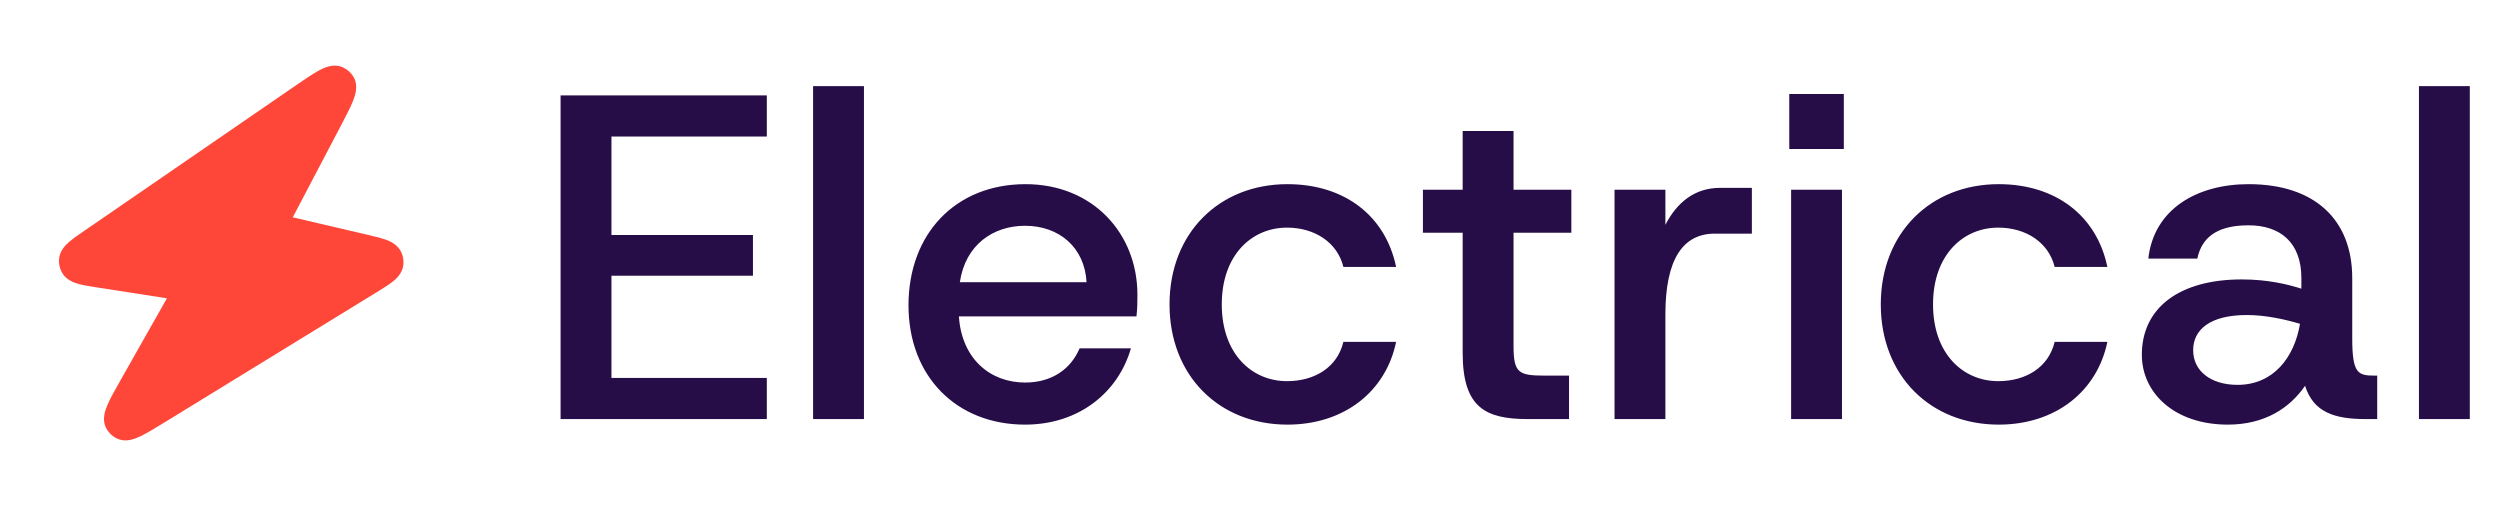 <svg width="173" height="35" viewBox="0 0 173 35" fill="none" xmlns="http://www.w3.org/2000/svg">
<path d="M23.772 4.681C23.384 4.489 23.001 4.531 22.742 4.599C22.484 4.666 22.233 4.787 22.011 4.911C21.575 5.153 21.018 5.536 20.357 5.99L5.862 15.951C5.439 16.242 5.051 16.508 4.775 16.749C4.523 16.968 4.089 17.389 4.08 18.029C4.076 18.295 4.136 18.558 4.255 18.797C4.54 19.369 5.114 19.561 5.435 19.649C5.788 19.747 6.253 19.819 6.761 19.898L11.55 20.643L8.36 26.277C7.98 26.947 7.658 27.516 7.462 27.958C7.361 28.185 7.264 28.441 7.221 28.701C7.178 28.965 7.173 29.341 7.39 29.703C7.541 29.956 7.757 30.164 8.015 30.306C8.384 30.51 8.76 30.492 9.022 30.439C9.28 30.387 9.532 30.282 9.756 30.173C10.191 29.961 10.748 29.619 11.405 29.217L26.067 20.221C26.492 19.96 26.883 19.72 27.165 19.499C27.426 19.294 27.869 18.903 27.917 18.277C27.937 18.014 27.894 17.75 27.792 17.507C27.549 16.927 27.006 16.696 26.694 16.584C26.356 16.462 25.91 16.358 25.424 16.245L20.26 15.038L23.531 8.808C23.904 8.098 24.218 7.5 24.407 7.039C24.503 6.803 24.594 6.54 24.63 6.276C24.667 6.01 24.664 5.625 24.427 5.262C24.264 5.014 24.038 4.813 23.772 4.681Z" fill="#FE4739"/>
<path d="M38.792 29V6.6H53.064V9.448H42.312V16.264H52.104V19.08H42.312V26.152H53.064V29H38.792ZM56.266 29V5.96H59.786V29H56.266ZM70.933 29.384C66.197 29.384 62.868 26.056 62.868 21.128C62.868 16.168 66.132 12.744 70.965 12.744C75.636 12.744 78.709 16.168 78.709 20.392C78.709 20.84 78.709 21.32 78.644 21.896H66.356C66.549 24.84 68.532 26.472 70.933 26.472C72.788 26.472 74.1 25.544 74.709 24.104H78.26C77.397 27.112 74.709 29.384 70.933 29.384ZM70.933 15.624C68.725 15.624 66.805 16.936 66.421 19.528H75.189C75.061 17.128 73.3 15.624 70.933 15.624ZM89.091 29.384C84.355 29.384 80.931 25.992 80.931 21.064C80.931 16.136 84.355 12.744 89.091 12.744C93.027 12.744 95.875 14.92 96.611 18.472H92.963C92.547 16.776 90.979 15.752 89.059 15.752C86.627 15.752 84.547 17.64 84.547 21.064C84.547 24.488 86.627 26.376 89.059 26.376C90.979 26.376 92.547 25.416 92.963 23.656H96.611C95.907 27.08 93.027 29.384 89.091 29.384ZM105.729 29C102.785 29 101.217 28.2 101.217 24.424V16.104H98.465V13.128H101.217V9.064H104.737V13.128H108.737V16.104H104.737V23.944C104.737 25.8 105.089 25.992 106.881 25.992H108.577V29H105.729ZM111.725 29V13.128H115.245V15.56C116.045 13.992 117.293 13 119.021 13H121.229V16.168H118.669C116.461 16.168 115.245 17.928 115.245 21.768V29H111.725ZM123.817 10.312V6.504H127.593V10.312H123.817ZM123.945 29V13.128H127.465V29H123.945ZM138.31 29.384C133.574 29.384 130.15 25.992 130.15 21.064C130.15 16.136 133.574 12.744 138.31 12.744C142.246 12.744 145.094 14.92 145.83 18.472H142.182C141.766 16.776 140.198 15.752 138.278 15.752C135.846 15.752 133.766 17.64 133.766 21.064C133.766 24.488 135.846 26.376 138.278 26.376C140.198 26.376 141.766 25.416 142.182 23.656H145.83C145.126 27.08 142.246 29.384 138.31 29.384ZM154.167 29.384C150.455 29.384 148.215 27.176 148.215 24.552C148.215 21.256 150.871 19.336 155.127 19.336C156.951 19.336 158.359 19.688 159.255 19.976V19.24C159.255 16.776 157.783 15.592 155.607 15.592C153.783 15.592 152.407 16.168 152.055 17.896H148.663C149.047 14.472 152.023 12.744 155.607 12.744C160.183 12.744 162.775 15.208 162.775 19.24V23.4C162.775 25.832 163.159 25.992 164.311 25.992H164.503V29H163.703C161.527 29 160.087 28.52 159.511 26.696C158.455 28.232 156.727 29.384 154.167 29.384ZM151.767 24.232C151.767 25.672 152.983 26.632 154.839 26.632C157.335 26.632 158.775 24.712 159.159 22.408C158.199 22.12 156.823 21.8 155.479 21.8C152.919 21.8 151.767 22.824 151.767 24.232ZM167.391 29V5.96H170.911V29H167.391Z" fill="#270D48"/>
</svg>
